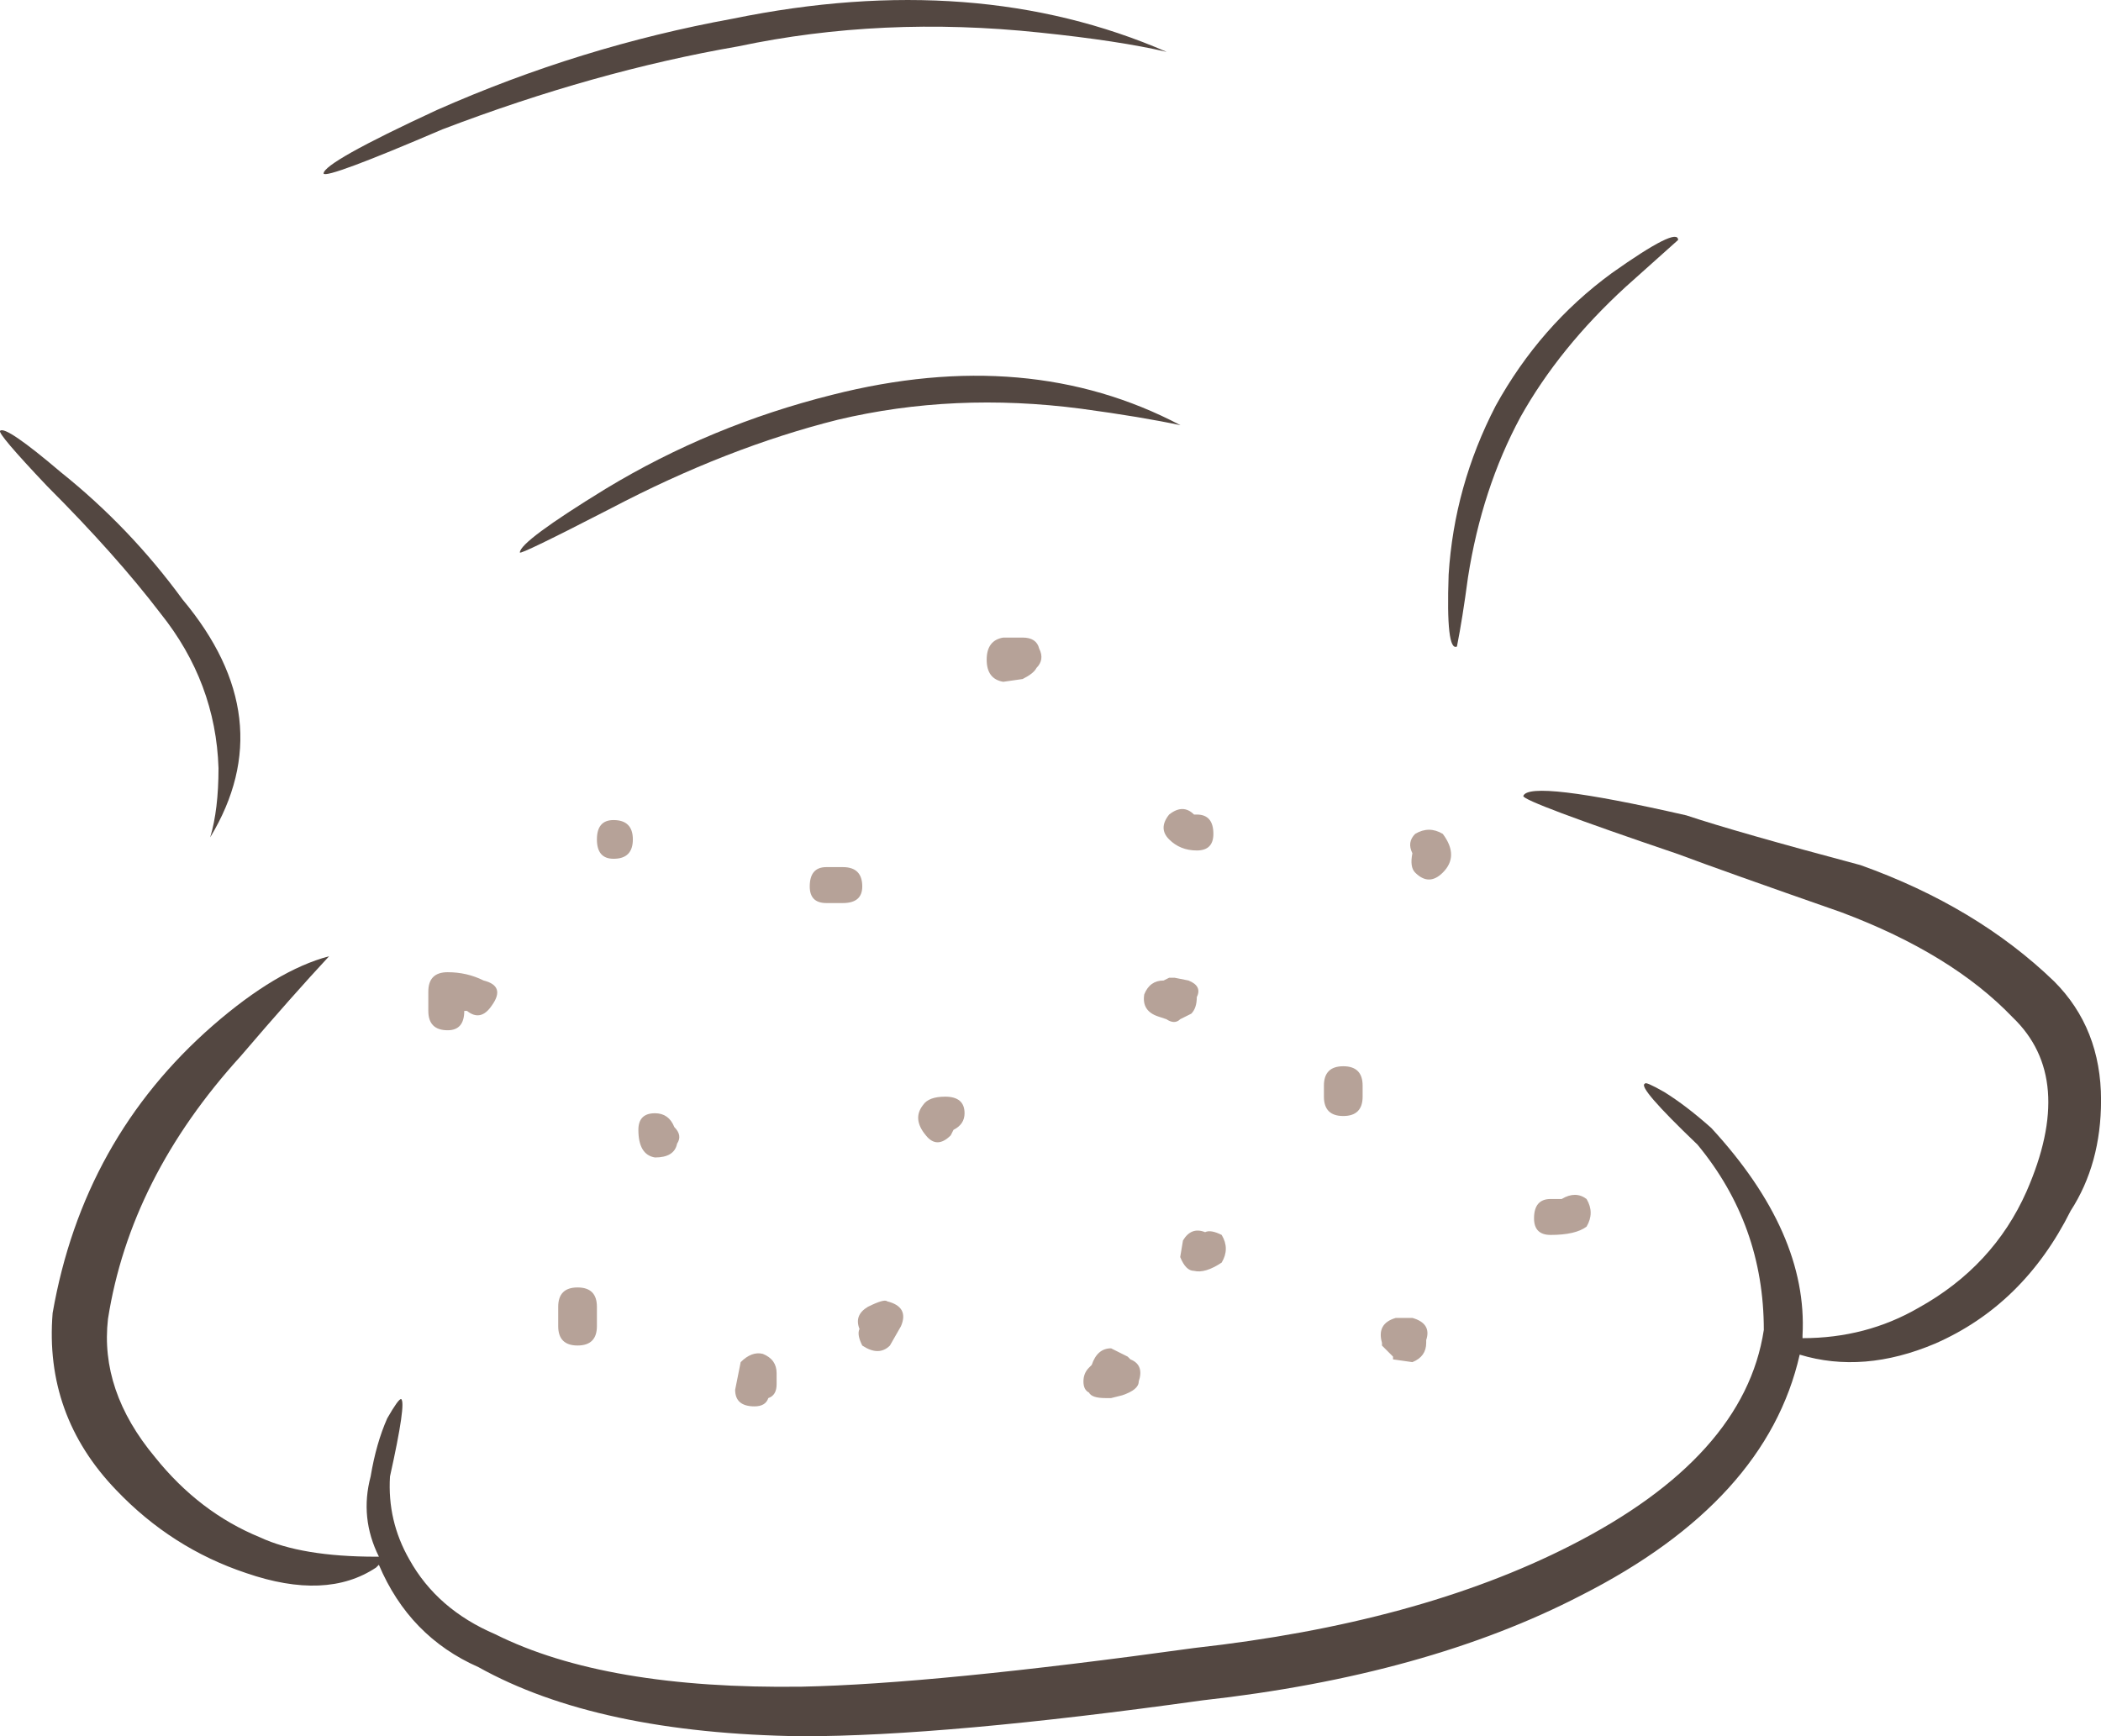 <?xml version="1.0" encoding="iso-8859-1"?>
<!-- Generator: Adobe Illustrator 18.1.1, SVG Export Plug-In . SVG Version: 6.00 Build 0)  -->
<svg version="1.1" xmlns="http://www.w3.org/2000/svg" xmlns:xlink="http://www.w3.org/1999/xlink" x="0px" y="0px"
	 viewBox="0 0 85.493 70.656" style="enable-background:new 0 0 85.493 70.656;" xml:space="preserve">
<g id="Layer_19">
	<g transform="matrix( 1, 0, 0, 1, 913.35,123.4) ">
		<g transform="matrix( 2.25, 0, 0, 2.25, -659.15,-599.4) ">
			<g>
				<g id="Symbol_4_0_Layer0_0_MEMBER_0_MEMBER_0_MEMBER_0_FILL">
					<path style="fill:#534741;" d="M-86.429,221.998c0.167-1.067,0.483-2.034,0.95-2.901c0.467-0.834,1.1-1.617,1.9-2.351
						l0.95-0.85c0-0.167-0.4,0.033-1.2,0.6c-0.867,0.634-1.566,1.434-2.1,2.401c-0.5,0.967-0.783,1.984-0.85,3.052
						c-0.033,0.934,0.017,1.367,0.15,1.301C-86.562,222.915-86.496,222.498-86.429,221.998z"/>
				</g>
			</g>
		</g>
		<g transform="matrix( 2.25, 0, 0, 2.25, -659.15,-599.4) ">
			<g>
				<g id="Symbol_4_0_Layer0_0_MEMBER_0_MEMBER_0_MEMBER_1_FILL">
					<path style="fill:#534741;" d="M-91.628,219.247c-1.833-0.967-3.933-1.151-6.299-0.55c-1.466,0.367-2.833,0.934-4.099,1.701
						c-1.033,0.634-1.55,1.017-1.55,1.151c0,0.033,0.55-0.233,1.65-0.8c1.4-0.734,2.766-1.267,4.099-1.601
						c1.4-0.333,2.866-0.4,4.399-0.2C-92.695,219.047-92.095,219.147-91.628,219.247z"/>
				</g>
			</g>
		</g>
		<g transform="matrix( 2.25, 0, 0, 2.25, -659.15,-599.4) ">
			<g>
				<g id="Symbol_4_0_Layer0_0_MEMBER_0_MEMBER_0_MEMBER_2_FILL">
					<path style="fill:#534741;" d="M-107.126,214.695c0.033,0.067,0.75-0.2,2.15-0.8c1.833-0.7,3.616-1.201,5.349-1.501
						c1.733-0.367,3.549-0.45,5.449-0.25c0.967,0.1,1.733,0.217,2.3,0.35c-2.3-1.001-4.916-1.201-7.849-0.6
						c-1.833,0.334-3.616,0.884-5.349,1.651C-106.443,214.178-107.126,214.561-107.126,214.695z"/>
				</g>
			</g>
		</g>
		<g transform="matrix( 2.25, 0, 0, 2.25, -659.15,-599.4) ">
			<g>
				<g id="Symbol_4_0_Layer0_0_MEMBER_0_MEMBER_0_MEMBER_3_FILL">
					<path style="fill:#534741;" d="M-107.026,228.852c-0.633,0.167-1.333,0.584-2.1,1.251c-1.566,1.367-2.533,3.102-2.9,5.203
						c-0.1,1.234,0.283,2.301,1.15,3.202c0.667,0.7,1.45,1.201,2.35,1.501c0.967,0.333,1.75,0.3,2.35-0.1l0.05-0.05
						c0.367,0.867,0.967,1.484,1.8,1.851c1.433,0.8,3.383,1.217,5.849,1.251c1.733,0,4.149-0.217,7.249-0.65
						c2.7-0.3,4.983-0.934,6.849-1.901c2.233-1.134,3.549-2.585,3.949-4.352c0.767,0.233,1.583,0.167,2.45-0.2
						c1.066-0.467,1.883-1.267,2.45-2.401c0.367-0.567,0.55-1.234,0.55-2.001c0-0.867-0.283-1.584-0.85-2.151
						c-0.933-0.9-2.1-1.601-3.499-2.101c-1.5-0.4-2.55-0.7-3.15-0.9c-1.9-0.434-2.883-0.55-2.95-0.35c0,0.067,0.933,0.417,2.8,1.051
						c0.533,0.2,1.516,0.55,2.95,1.051c1.333,0.5,2.366,1.134,3.1,1.901c0.767,0.734,0.85,1.784,0.25,3.152
						c-0.4,0.9-1.05,1.601-1.95,2.101c-0.633,0.367-1.333,0.55-2.1,0.55v-0.05c0.067-1.234-0.483-2.485-1.65-3.752
						c-0.3-0.267-0.583-0.484-0.85-0.65c-0.233-0.133-0.35-0.183-0.35-0.15c-0.1,0.033,0.217,0.4,0.95,1.101
						c0.8,0.967,1.2,2.084,1.2,3.352c-0.233,1.534-1.4,2.835-3.499,3.902c-1.833,0.934-4.099,1.551-6.799,1.851
						c-3.133,0.434-5.499,0.667-7.099,0.7c-2.366,0.033-4.216-0.283-5.549-0.95c-0.7-0.3-1.216-0.75-1.55-1.351
						c-0.267-0.467-0.383-0.967-0.35-1.501c0.2-0.9,0.267-1.367,0.2-1.401c-0.033,0-0.117,0.117-0.25,0.35
						c-0.133,0.3-0.233,0.65-0.3,1.051c-0.133,0.5-0.083,0.984,0.15,1.451h-0.05c-0.9,0-1.6-0.117-2.1-0.35
						c-0.733-0.3-1.366-0.784-1.9-1.451c-0.667-0.8-0.95-1.634-0.85-2.501c0.267-1.701,1.066-3.285,2.4-4.752
						C-107.993,229.919-107.459,229.318-107.026,228.852z"/>
				</g>
			</g>
		</g>
		<g transform="matrix( 2.25, 0, 0, 2.25, -659.15,-599.4) ">
			<g>
				<g id="Symbol_4_0_Layer0_0_MEMBER_0_MEMBER_0_MEMBER_4_FILL">
					<path style="fill:#534741;" d="M-109.026,225.45c0,0.5-0.05,0.917-0.15,1.251c0.867-1.434,0.7-2.868-0.5-4.302
						c-0.633-0.867-1.366-1.634-2.2-2.301c-0.667-0.567-1.033-0.817-1.1-0.75c-0.033,0.033,0.25,0.367,0.85,1
						c0.833,0.834,1.516,1.601,2.05,2.301C-109.409,223.482-109.059,224.416-109.026,225.45z"/>
				</g>
			</g>
		</g>
		<g transform="matrix( 2.25, 0, 0, 2.25, -660.4,-605.05) ">
			<g>
				<g id="Symbol_4_0_Layer0_0_MEMBER_1_MEMBER_0_MEMBER_0_FILL">
					<path style="fill:#B6A298;" d="M-98.377,238.905c0-0.167-0.083-0.283-0.25-0.35c-0.133-0.033-0.267,0.017-0.4,0.15l-0.1,0.5
						c0,0.2,0.117,0.3,0.35,0.3c0.133,0,0.217-0.05,0.25-0.15c0.1-0.033,0.15-0.117,0.15-0.25V238.905 M-101.977,237.354
						c-0.233,0-0.35,0.117-0.35,0.35v0.35c0,0.233,0.117,0.35,0.35,0.35c0.233,0,0.35-0.117,0.35-0.35v-0.35
						C-101.627,237.471-101.743,237.354-101.977,237.354 M-100.877,234.503c0,0.3,0.1,0.467,0.3,0.5c0.233,0,0.367-0.083,0.4-0.25
						c0.067-0.1,0.05-0.2-0.05-0.3c-0.067-0.167-0.183-0.25-0.35-0.25C-100.777,234.203-100.877,234.303-100.877,234.503
						 M-96.128,238.055c0.1-0.233,0.017-0.384-0.25-0.45c-0.033-0.033-0.15,0-0.35,0.1c-0.167,0.1-0.217,0.233-0.15,0.4
						c-0.033,0.067-0.017,0.167,0.05,0.3c0.2,0.133,0.367,0.133,0.5,0L-96.128,238.055 M-94.978,234.203c0-0.2-0.117-0.3-0.35-0.3
						c-0.2,0-0.333,0.05-0.4,0.15c-0.133,0.167-0.117,0.35,0.05,0.55c0.133,0.167,0.283,0.167,0.45,0l0.05-0.1
						C-95.044,234.436-94.978,234.336-94.978,234.203 M-92.328,238.455c-0.167,0-0.283,0.1-0.35,0.3l-0.05,0.05
						c-0.067,0.067-0.1,0.15-0.1,0.25s0.033,0.167,0.1,0.2c0.033,0.067,0.133,0.1,0.3,0.1h0.1l0.2-0.05c0.2-0.067,0.3-0.15,0.3-0.25
						c0.067-0.2,0.017-0.334-0.15-0.4l-0.05-0.05L-92.328,238.455 M-91.078,236.804c0.067,0.167,0.15,0.25,0.25,0.25
						c0.133,0.033,0.3-0.017,0.5-0.15c0.1-0.167,0.1-0.334,0-0.5c-0.133-0.067-0.233-0.083-0.3-0.05
						c-0.167-0.067-0.3-0.017-0.4,0.15L-91.078,236.804 M-87.179,237.905c-0.233,0.067-0.317,0.217-0.25,0.45v0.05l0.2,0.2v0.05
						l0.35,0.05c0.167-0.067,0.25-0.183,0.25-0.35v-0.05c0.067-0.2-0.017-0.334-0.25-0.4H-87.179 M-88.129,234.253
						c0.233,0,0.35-0.117,0.35-0.35v-0.2c0-0.233-0.117-0.35-0.35-0.35c-0.233,0-0.35,0.117-0.35,0.35v0.2
						C-88.479,234.136-88.362,234.253-88.129,234.253 M-83.729,235.754c-0.133-0.1-0.283-0.1-0.45,0h-0.2c-0.2,0-0.3,0.117-0.3,0.35
						c0,0.2,0.1,0.3,0.3,0.3c0.3,0,0.517-0.05,0.65-0.15C-83.63,236.087-83.63,235.92-83.729,235.754 M-86.329,229.15
						c-0.167-0.1-0.333-0.1-0.5,0c-0.1,0.1-0.117,0.217-0.05,0.35c-0.033,0.167-0.017,0.283,0.05,0.35
						c0.167,0.167,0.333,0.167,0.5,0C-86.129,229.651-86.129,229.417-86.329,229.15 M-91.278,231.752l-0.1,0.05
						c-0.167,0-0.283,0.083-0.35,0.25c-0.033,0.2,0.05,0.333,0.25,0.4l0.15,0.05c0.1,0.067,0.183,0.067,0.25,0l0.2-0.1
						c0.067-0.067,0.1-0.167,0.1-0.3c0.067-0.133,0.017-0.233-0.15-0.3l-0.25-0.05H-91.278 M-91.278,229.25
						c0.133,0.133,0.3,0.2,0.5,0.2s0.3-0.1,0.3-0.3c0-0.233-0.1-0.35-0.3-0.35h-0.05c-0.133-0.133-0.283-0.133-0.45,0
						C-91.412,228.967-91.412,229.117-91.278,229.25 M-96.828,230.101c0-0.233-0.117-0.35-0.35-0.35h-0.3c-0.2,0-0.3,0.117-0.3,0.35
						c0,0.2,0.1,0.3,0.3,0.3h0.3C-96.944,230.401-96.828,230.301-96.828,230.101 M-100.977,229.25c0-0.233-0.117-0.35-0.35-0.35
						c-0.2,0-0.3,0.117-0.3,0.35c0,0.233,0.1,0.35,0.3,0.35C-101.094,229.601-100.977,229.484-100.977,229.25 M-93.928,225.599
						h-0.35c-0.2,0.033-0.3,0.167-0.3,0.4c0,0.233,0.1,0.367,0.3,0.4l0.35-0.05c0.133-0.067,0.217-0.133,0.25-0.2
						c0.1-0.1,0.117-0.217,0.05-0.35C-93.661,225.665-93.761,225.599-93.928,225.599 M-103.526,232.252
						c0.167-0.233,0.117-0.384-0.15-0.45c-0.2-0.1-0.417-0.15-0.65-0.15s-0.35,0.117-0.35,0.35v0.35c0,0.233,0.117,0.35,0.35,0.35
						c0.2,0,0.3-0.117,0.3-0.35h0.05C-103.81,232.485-103.66,232.452-103.526,232.252z"/>
				</g>
			</g>
		</g>
	</g>
</g>
<g id="Layer_1">
</g>
</svg>
